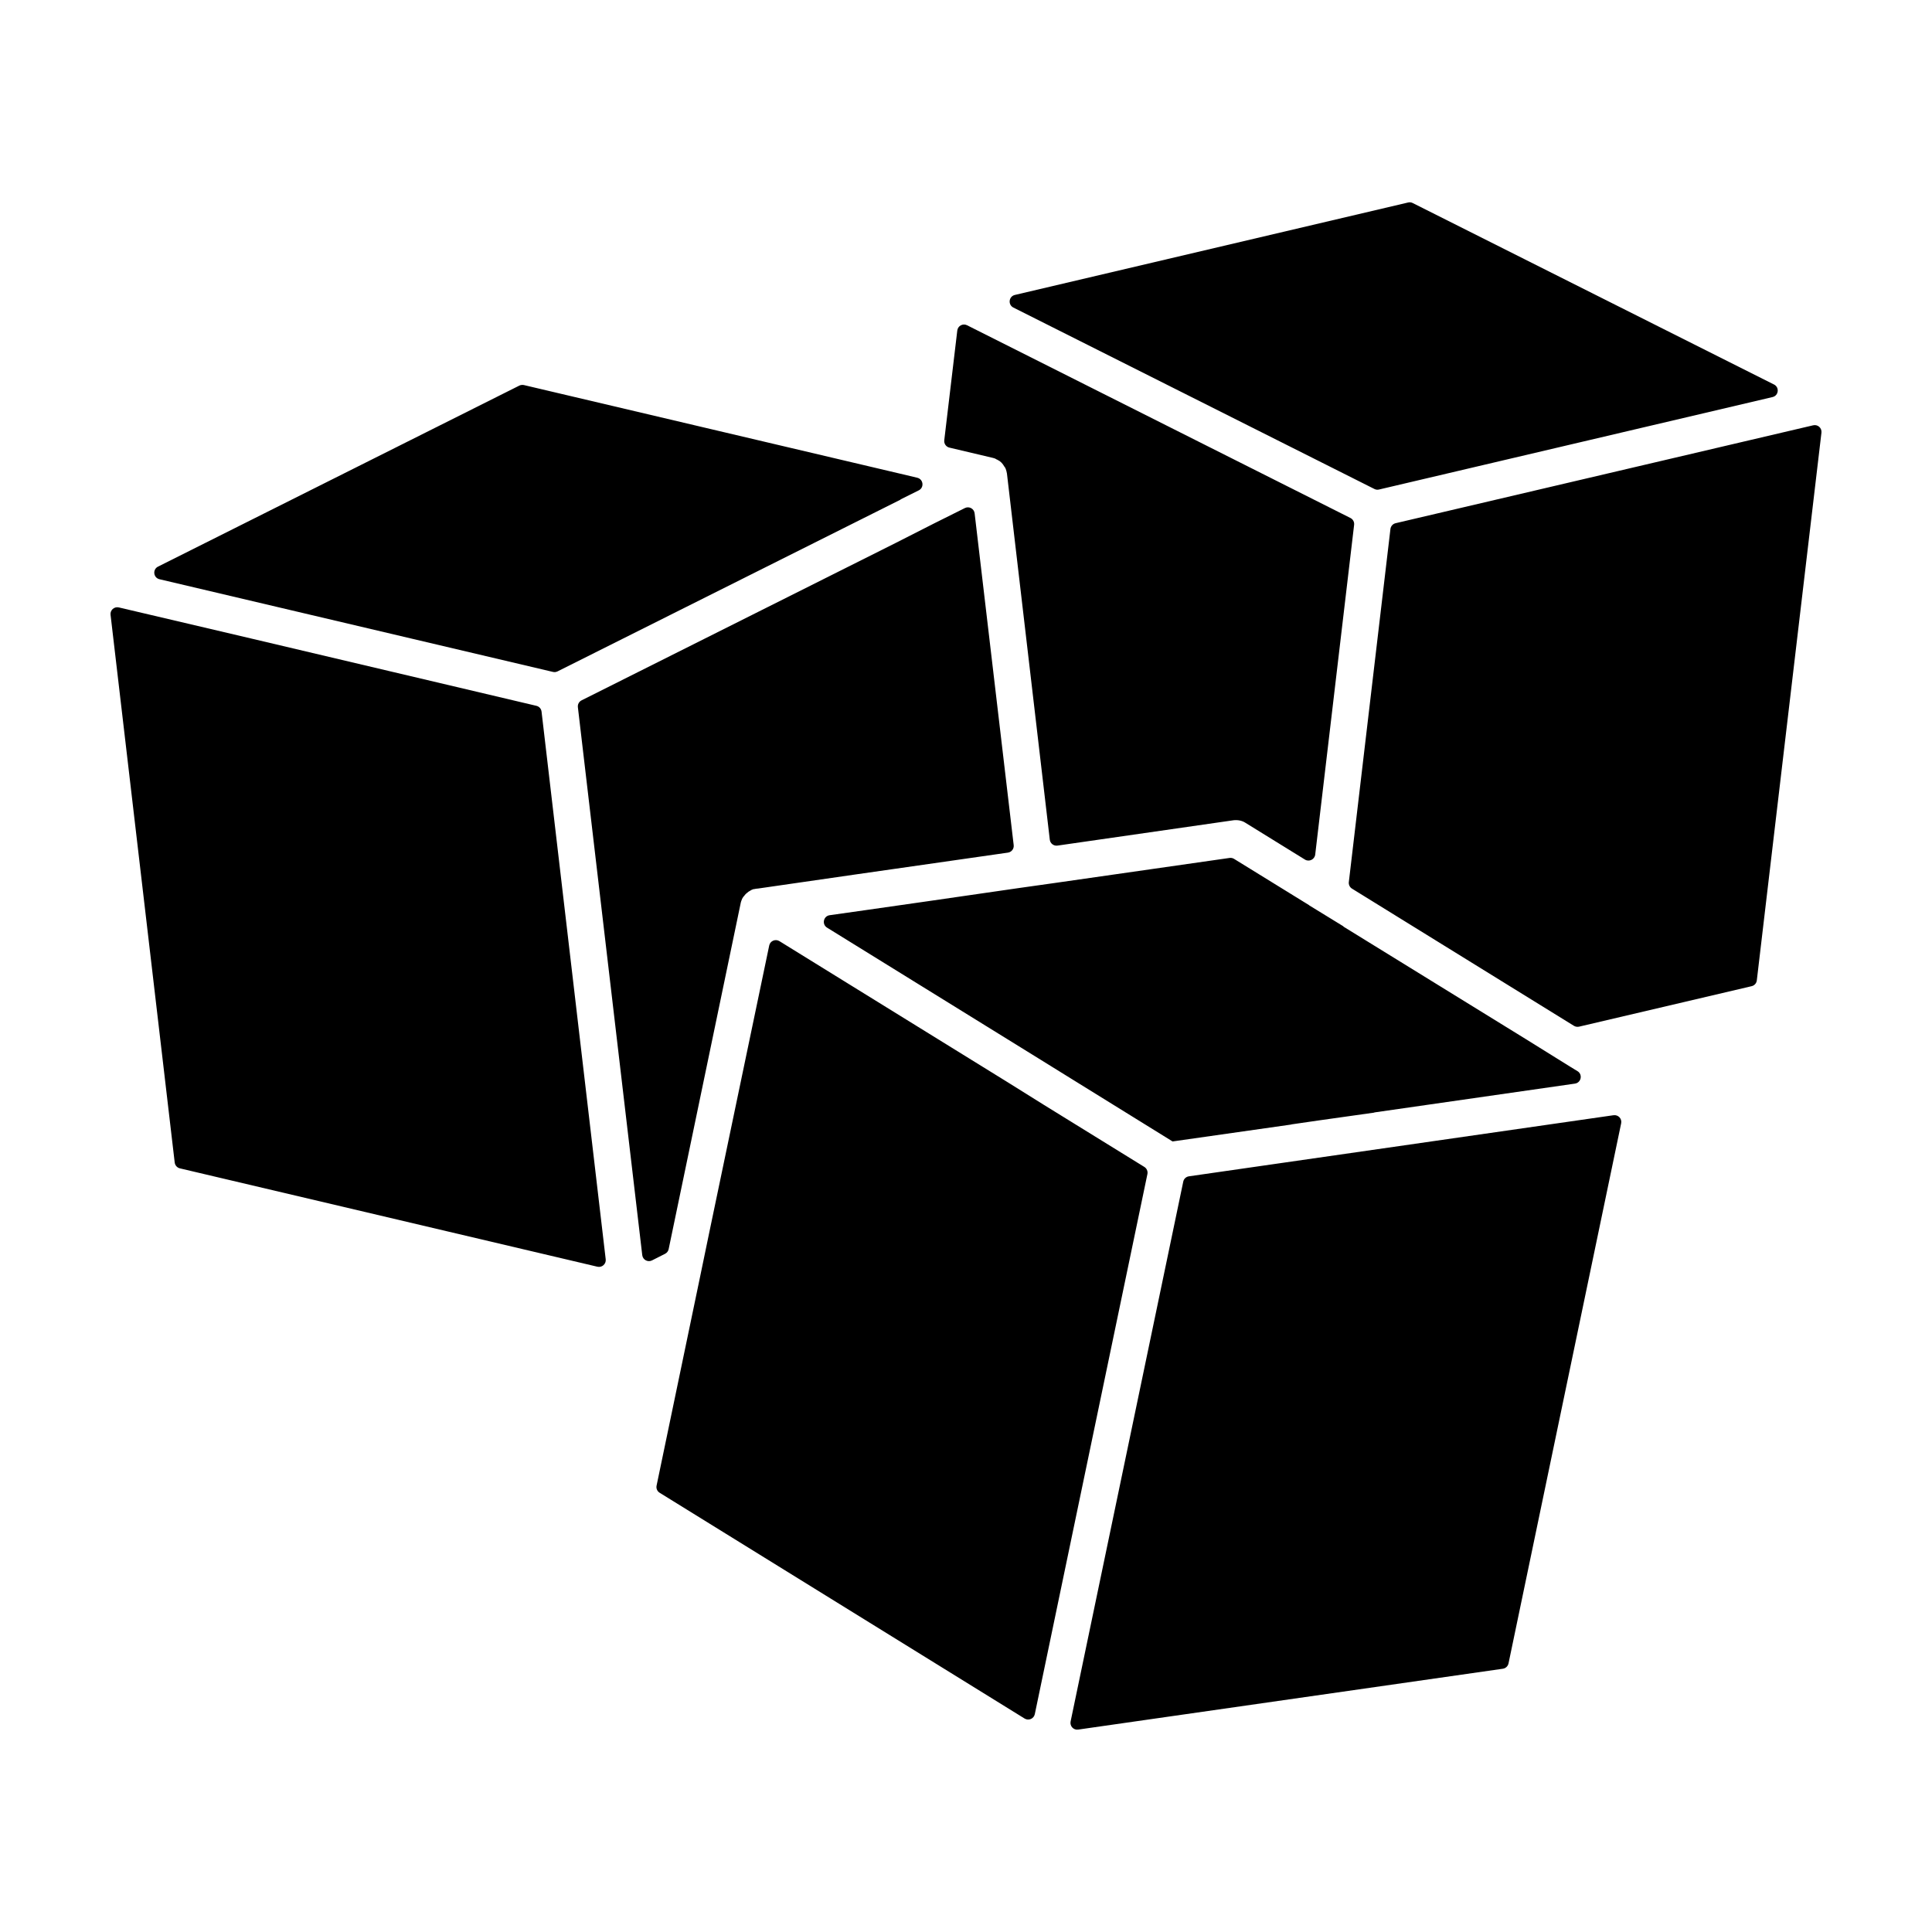 <?xml version="1.0" encoding="UTF-8"?>
<!-- Uploaded to: SVG Repo, www.svgrepo.com, Generator: SVG Repo Mixer Tools -->
<svg fill="#000000" width="800px" height="800px" version="1.1" viewBox="144 144 512 512" xmlns="http://www.w3.org/2000/svg">
 <path d="m500.02 389.49v0.07l48.402 29.852 11.633 7.238 1.996 1.215c1.438 0.871 0.988 3.062-0.68 3.305l-53.074 7.625-0.191 0.07-14.664 2.066-7.109 1.031-0.191 0.059-31.344 4.465h-0.07l-25.461-15.766-10.012-6.203-56.078-34.684c-1.426-0.875-0.969-3.062 0.695-3.293l9.246-1.309 16.73-2.394 24.102-3.488 9.633-1.359 46.27-6.629c0.418-0.055 0.836 0.031 1.188 0.25l19.871 12.258 0.059 0.07zm-118.7-101.58-83.199 41.691c-0.676 0.336-1.066 1.062-0.977 1.812l17.059 145.21c0.145 1.246 1.48 1.961 2.594 1.395l3.461-1.754c0.488-0.246 0.836-0.707 0.945-1.238l19.086-91.684c0.059-0.387 0.25-0.777 0.387-1.16 0.191-0.328 0.316-0.586 0.578-0.777 0-0.07 0.059-0.133 0.125-0.195 0.133-0.191 0.328-0.387 0.52-0.52 0.328-0.316 0.645-0.52 1.031-0.711 0.07-0.066 0.133-0.125 0.195-0.125 0.258-0.133 0.578-0.258 0.906-0.258 0.059 0 0.191-0.07 0.316-0.07l0.586-0.059 25.977-3.754 9.949-1.422 30.254-4.336c0.969-0.141 1.641-1.023 1.527-1.984l-10.352-87.934c-0.145-1.238-1.473-1.953-2.586-1.395l-8.055 4.019zm232.8-42.016-95.742-48.09c-0.371-0.191-0.801-0.238-1.211-0.141l-104.21 24.5c-1.637 0.383-1.895 2.594-0.402 3.344l95.684 48.082c0.371 0.191 0.805 0.242 1.211 0.141l104.28-24.5c1.641-0.375 1.895-2.586 0.398-3.336zm-219.88 14.777c-0.109 0.906 0.48 1.75 1.367 1.953l11.566 2.734c0.316 0.059 0.645 0.191 0.902 0.387 0.133 0 0.262 0.133 0.387 0.191 0.715 0.324 1.293 0.973 1.676 1.684 0.195 0.191 0.262 0.383 0.387 0.641 0.125 0.387 0.262 0.781 0.324 1.23l11.355 97.035c0.117 1.004 1.039 1.707 2.035 1.566l46.645-6.715c1.094-0.125 2.262 0.059 3.231 0.711l15.699 9.703c1.113 0.691 2.574-0.02 2.727-1.316l10.312-87.391c0.09-0.75-0.301-1.477-0.973-1.812l-101.6-51.078c-1.113-0.559-2.438 0.152-2.59 1.391zm-112.63-14.473-95.73 47.961c-1.5 0.75-1.246 2.961 0.387 3.344l104.27 24.562c0.414 0.102 0.84 0.051 1.219-0.141l90.918-45.523v-0.059l4.793-2.383c1.508-0.742 1.25-2.961-0.387-3.352l-3.629-0.863-100.62-23.699c-0.414-0.082-0.844-0.031-1.223 0.152zm230.87 37.988-11.027 93.574c-0.082 0.691 0.246 1.367 0.836 1.734l58.82 36.359c0.406 0.246 0.898 0.324 1.355 0.223l45.742-10.73c0.734-0.172 1.285-0.785 1.367-1.535l17.129-145.15c0.145-1.238-0.977-2.238-2.191-1.953l-110.66 25.945c-0.73 0.172-1.281 0.785-1.371 1.535zm59.125 155.36-112.53 16.191c-0.75 0.105-1.352 0.672-1.5 1.406l-29.855 143.07c-0.25 1.223 0.781 2.328 2.012 2.144l112.54-16.125c0.742-0.105 1.344-0.676 1.5-1.41l29.852-143.13c0.258-1.227-0.777-2.32-2.012-2.144zm-123.53 15.598c0.156-0.734-0.172-1.496-0.812-1.895l-26.652-16.465-9.621-6.012-60.441-37.363c-1.062-0.648-2.449-0.055-2.699 1.16l-15.824 75.746-2.519 12.152-11.508 55.246c-0.156 0.734 0.172 1.492 0.812 1.883l96.723 59.836c1.059 0.648 2.445 0.055 2.699-1.164zm-256.41-1.52 110.66 26.07c1.211 0.281 2.336-0.727 2.195-1.961l-17.004-145.15c-0.086-0.75-0.637-1.367-1.371-1.535l-75.73-17.871-34.926-8.203c-1.215-0.281-2.336 0.719-2.191 1.953l17 145.15c0.09 0.754 0.641 1.371 1.371 1.547z"/>
</svg>